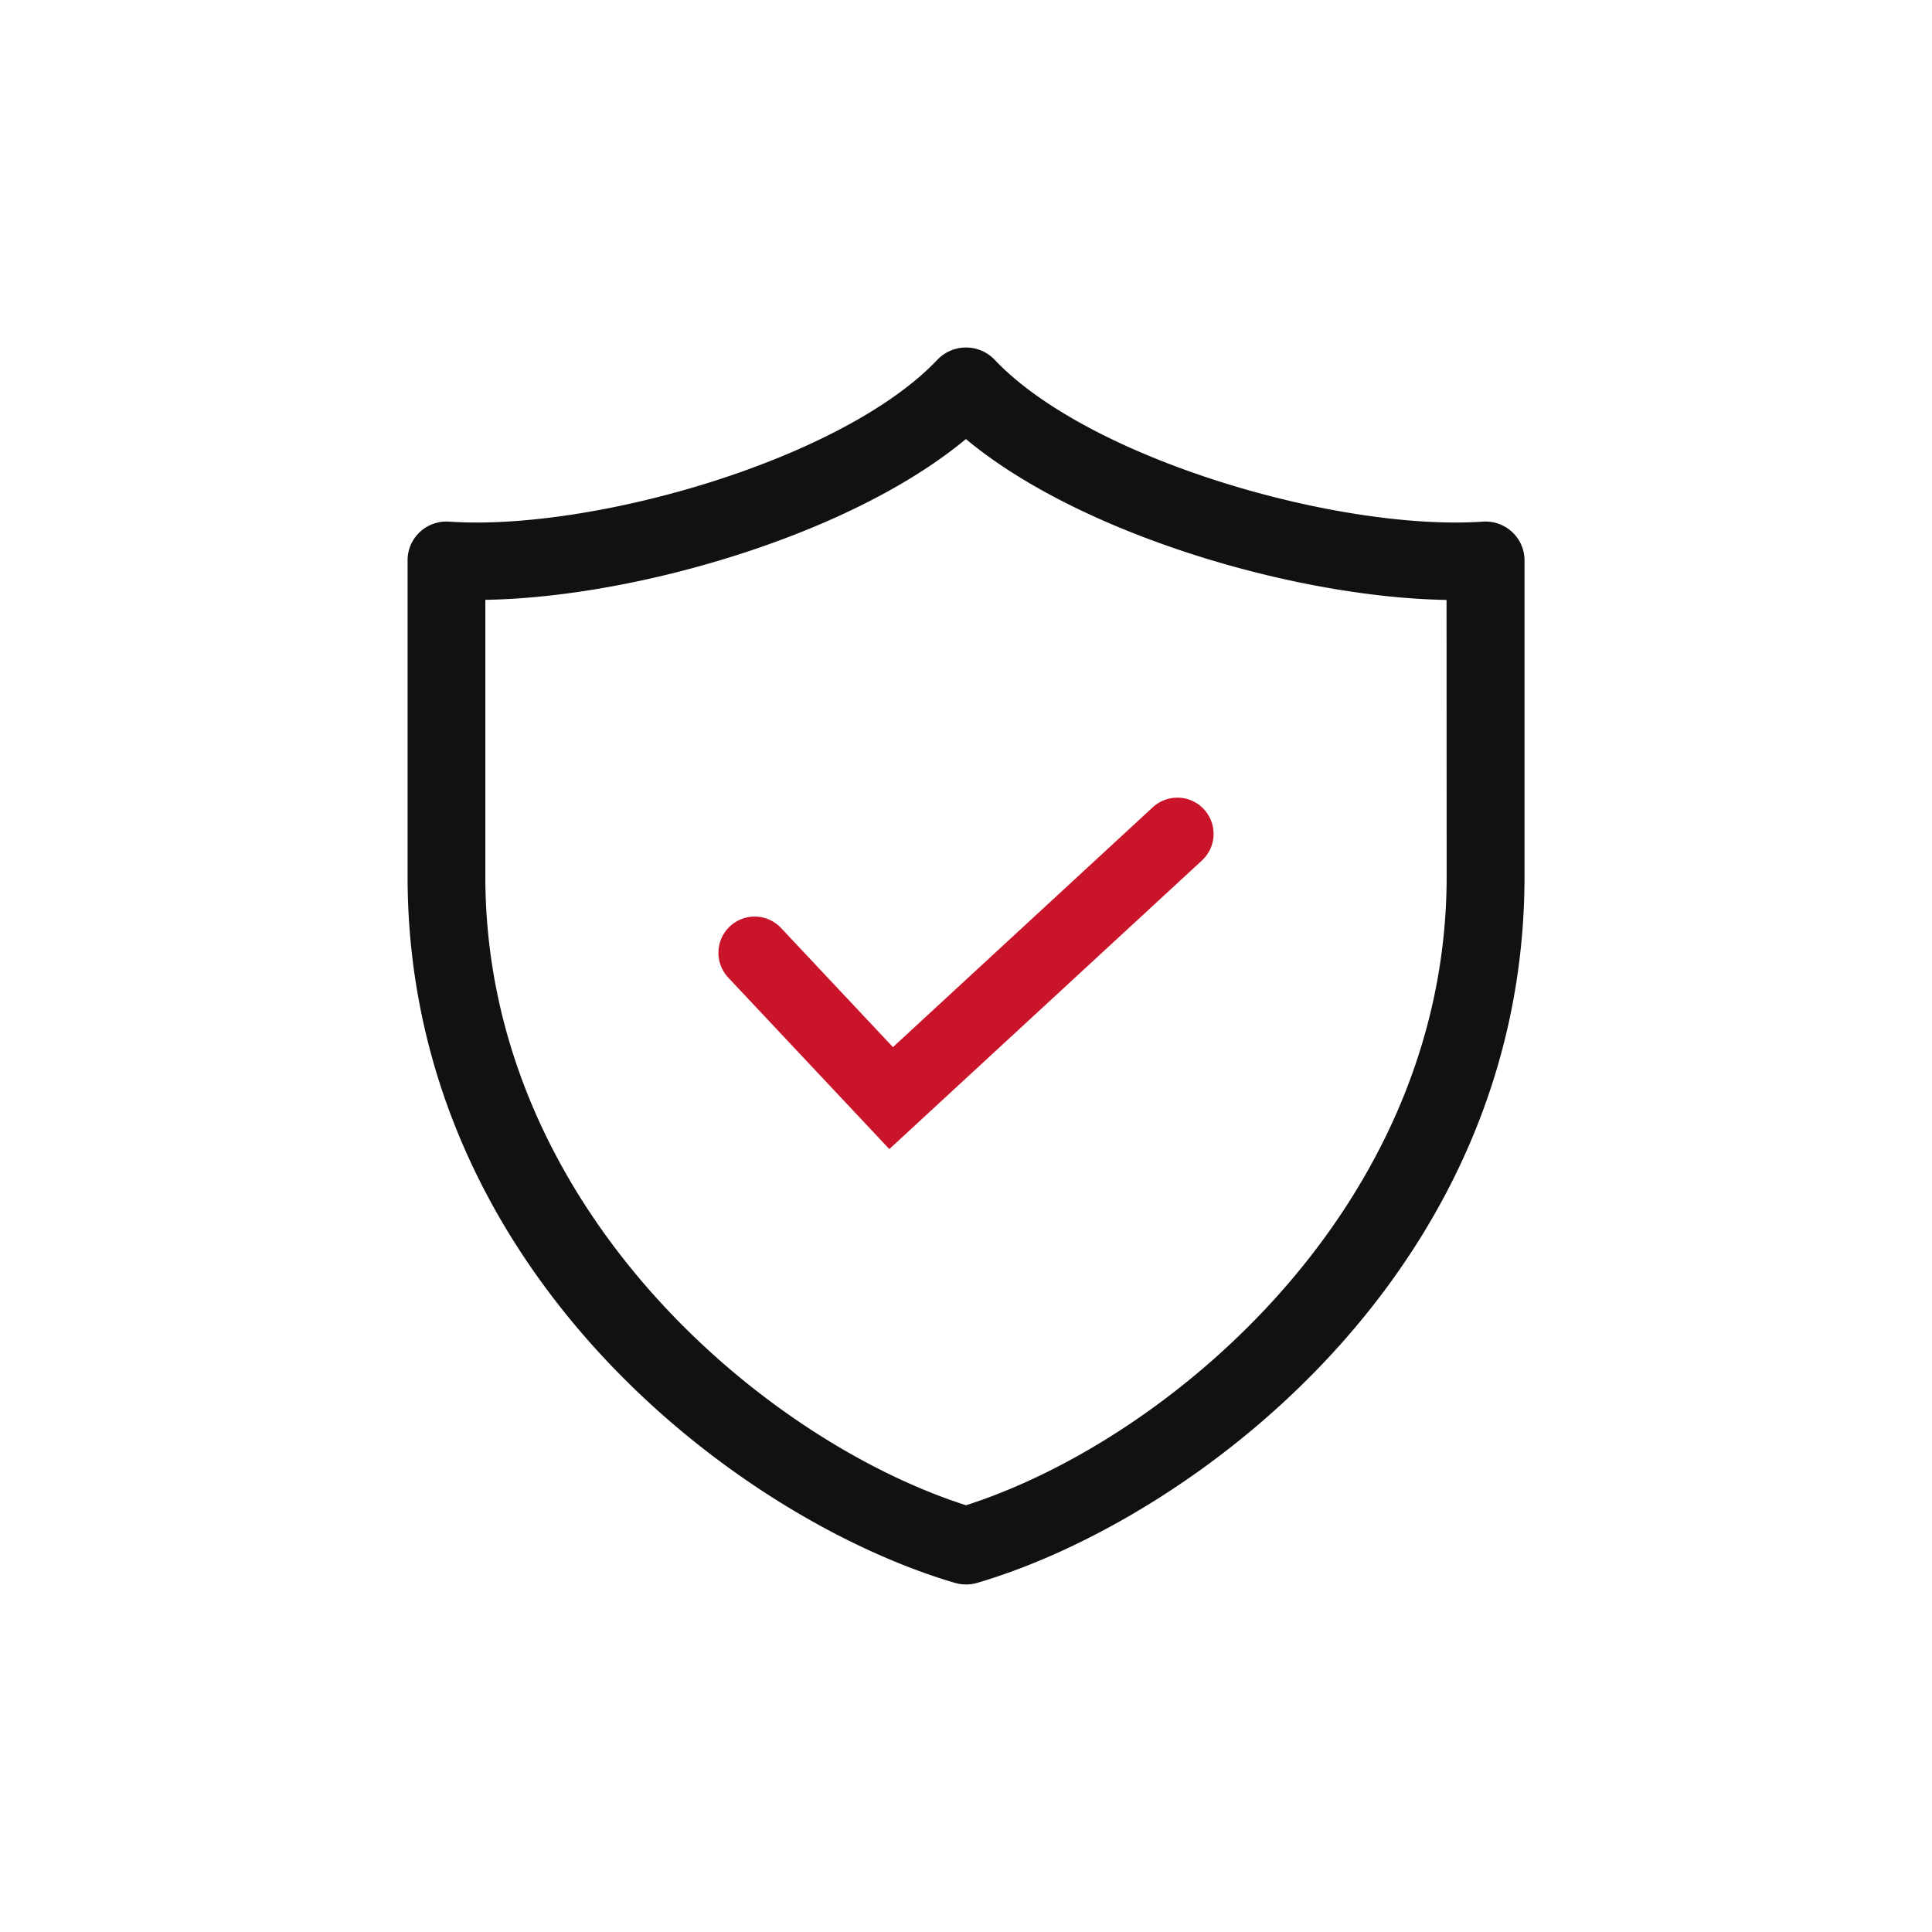 <svg xmlns="http://www.w3.org/2000/svg" width="80" height="80" viewBox="0 0 80 80">
  <g id="Financial_Security" data-name="Financial Security" transform="translate(3095 23421)">
    <g id="Group_179745" data-name="Group 179745" transform="translate(-3095 -23421)">
      <rect id="Rectangle_152172" data-name="Rectangle 152172" width="80" height="80" fill="#fff" opacity="0"/>
      <g id="Group_174578" data-name="Group 174578" transform="translate(19.658 17.399)">
        <path id="Path_27731" data-name="Path 27731" d="M5226.065,389.335l5.652,6.017,11.852-10.941" transform="translate(-5214.475 -367.281)" fill="none" stroke="#c91429" stroke-linecap="round" stroke-width="3"/>
        <path id="Path_22190" data-name="Path 22190" d="M54.306,12.447a.87.87,0,0,0-.646-.227c-6.071.419-16.715-2.589-20.826-6.949a.891.891,0,0,0-1.257,0c-4.111,4.359-14.756,7.368-20.826,6.949a.863.863,0,0,0-.646.227.85.85,0,0,0-.273.622V26.158c0,16.06,13.574,26.028,22.126,28.538a.87.87,0,0,0,.249.035.851.851,0,0,0,.249-.035c8.556-2.511,22.126-12.479,22.126-28.538V13.077A.853.853,0,0,0,54.306,12.447ZM52.858,26.16c0,14.192-11.993,24.167-20.653,26.827-8.66-2.661-20.653-12.637-20.653-26.827v-12.2C17.9,14.07,27.6,11.266,32.2,7.056c4.6,4.211,14.316,7.017,20.653,6.908Z" transform="translate(-11.863 -7.271)" fill="#111" stroke="#111" stroke-width="1.5"/>
      </g>
    </g>
  </g>
</svg>
